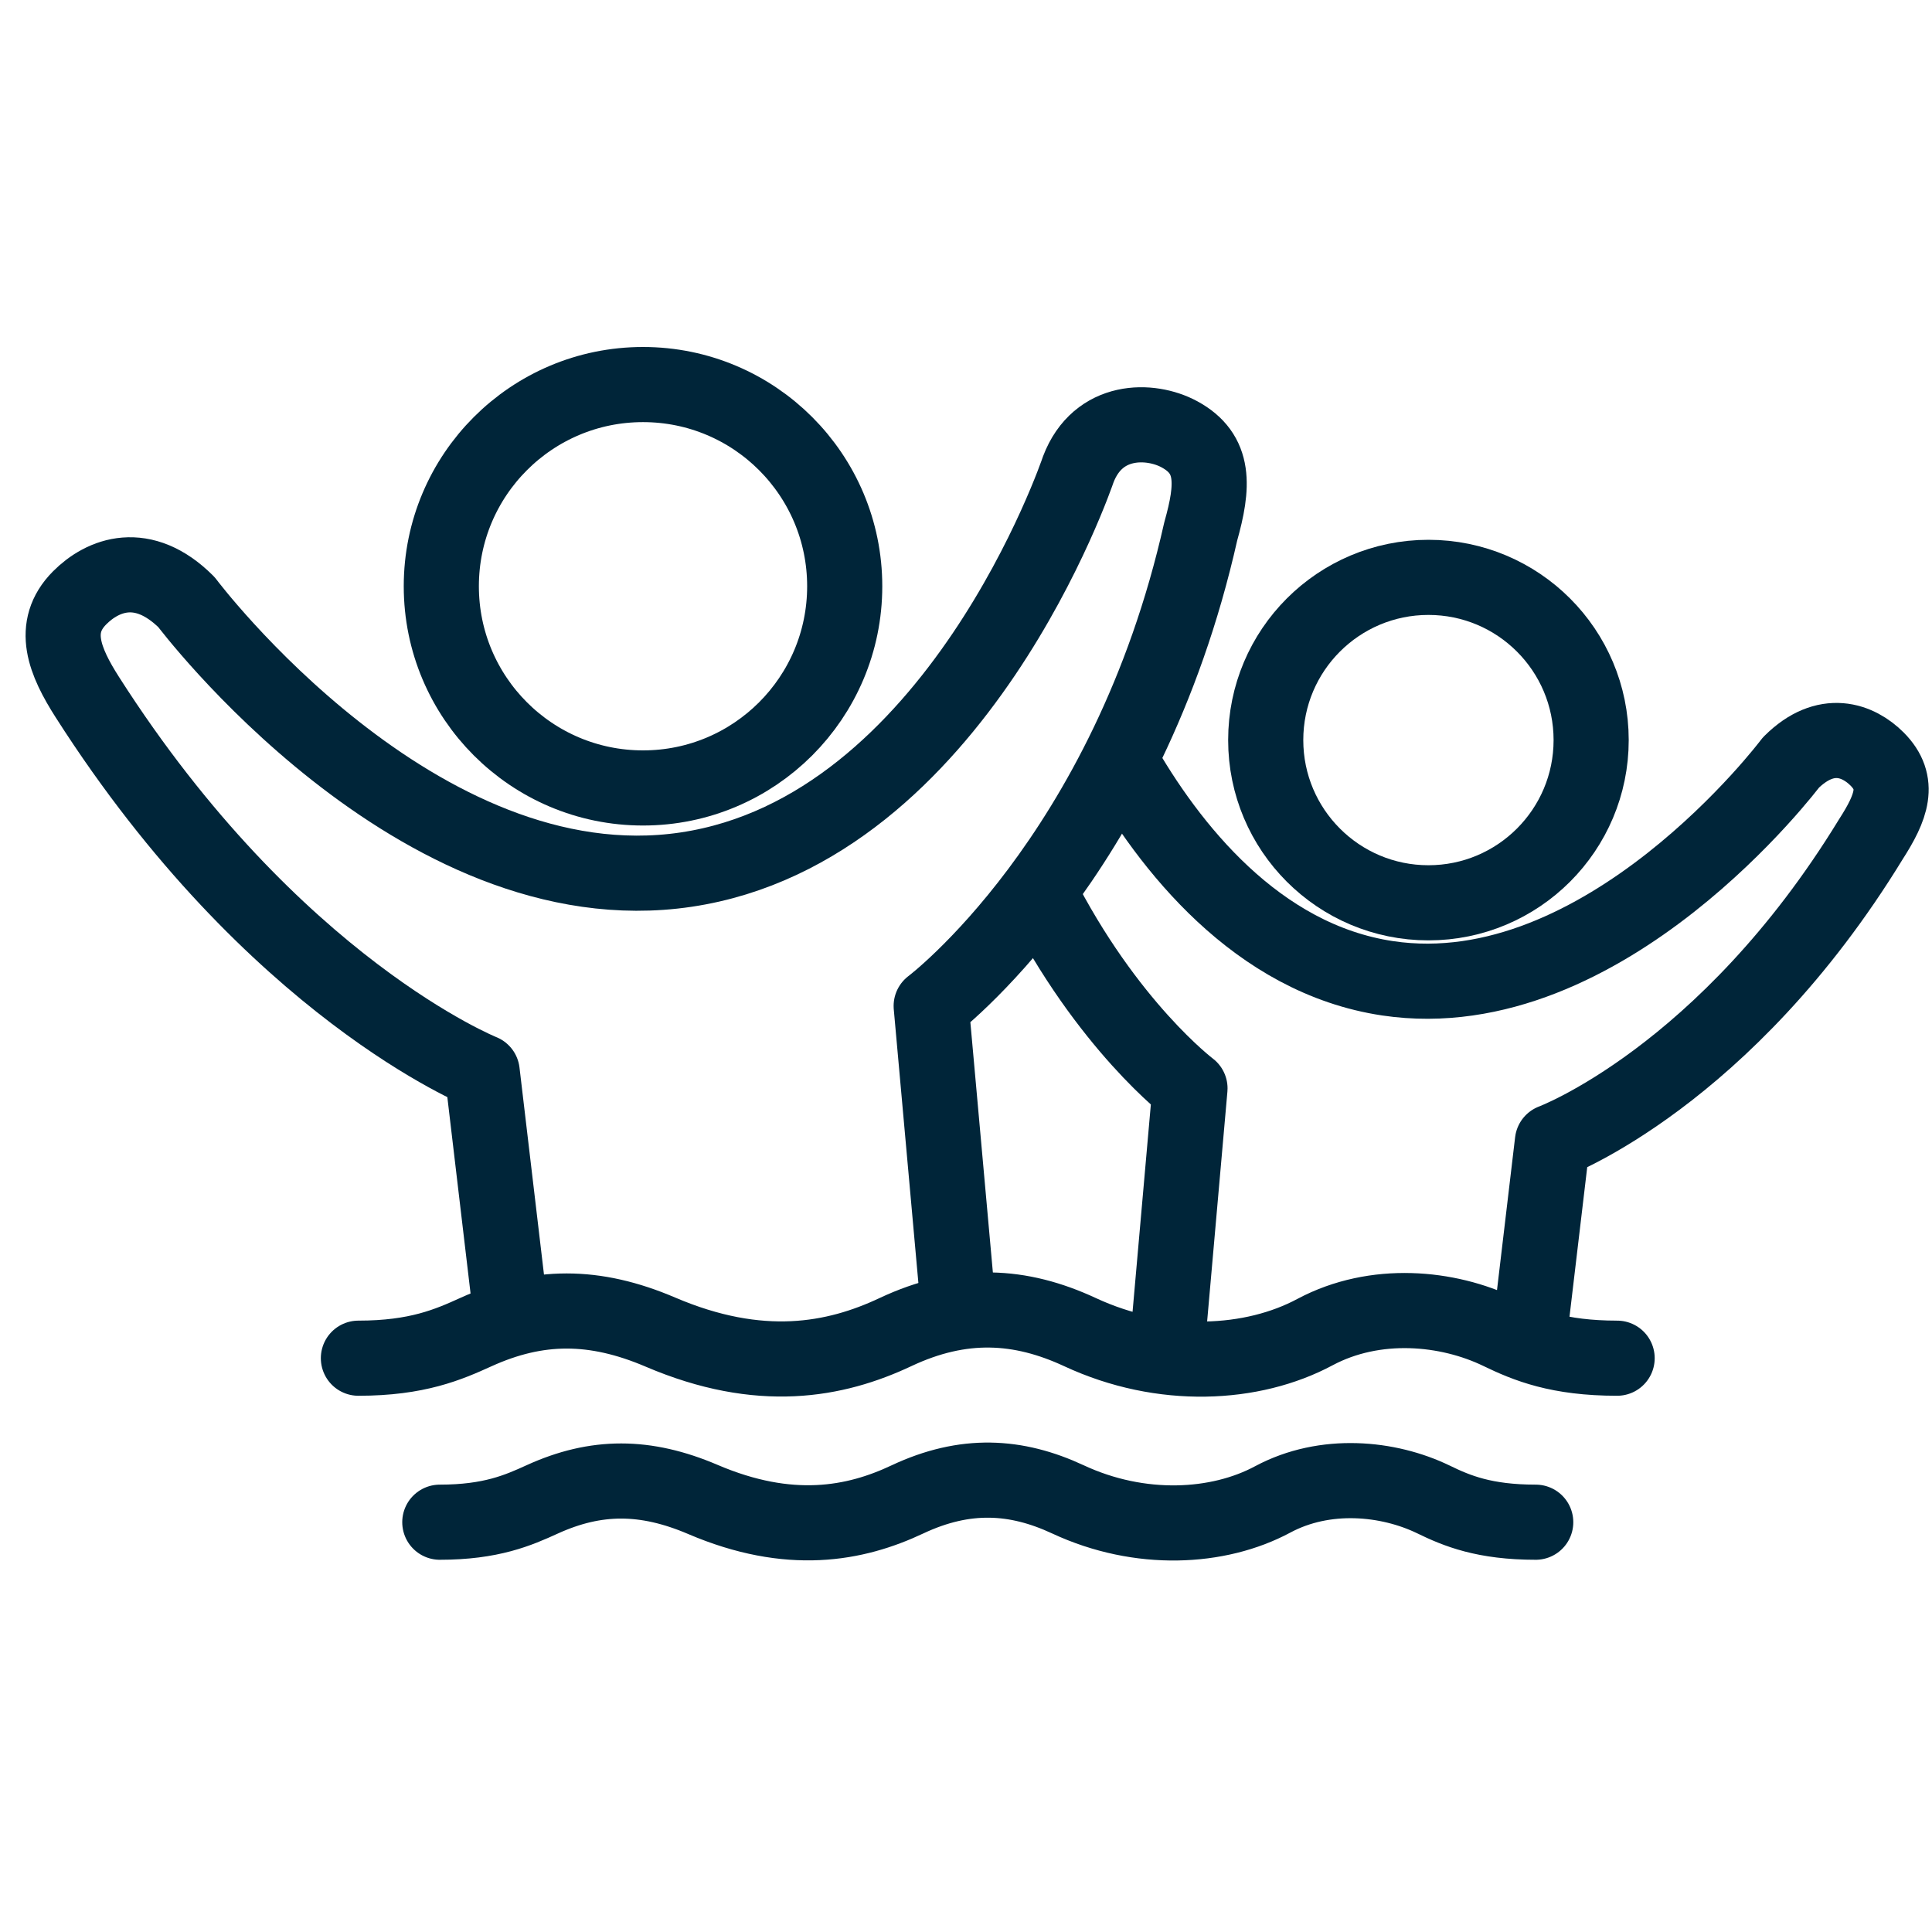 <svg xmlns="http://www.w3.org/2000/svg" xml:space="preserve" width="45" height="45"><g fill="none" stroke="#002539" stroke-miterlimit="10" stroke-width="1.75"><path stroke-linejoin="round" d="m11.898 30.606-.667-5.639s-4.864-1.943-9.197-8.729c-.529-.829-.86-1.626-.181-2.311.539-.543 1.476-.914 2.491.099 0 0 5.375 7.161 11.637 6.229 6.31-.941 9.133-9.32 9.133-9.32.46-1.209 1.679-1.185 2.354-.821.847.457.797 1.207.499 2.265-1.712 7.62-6.278 11.052-6.278 11.052l.637 7.081"/><circle cx="14.977" cy="13.655" r="4.698" stroke-linejoin="round"/><circle cx="33.271" cy="17.238" r="3.79" stroke-linejoin="round"/><path stroke-linecap="round" d="M37.666 31.635c-1.374 0-2.106-.303-2.737-.608-1.208-.584-2.895-.749-4.3 0-1.453.779-3.548.897-5.475 0-1.387-.644-2.75-.728-4.297 0-1.401.66-3.154.993-5.475 0-1.534-.655-2.855-.655-4.297 0-.637.289-1.364.608-2.737.608M35.77 35.455c-1.196 0-1.835-.263-2.384-.531-1.052-.508-2.521-.654-3.742 0-1.266.68-3.091.781-4.768 0-1.207-.563-2.394-.633-3.74 0-1.221.576-2.747.864-4.767 0-1.335-.57-2.487-.572-3.741 0-.555.253-1.188.531-2.384.531"/><path stroke-linejoin="round" d="M24.193 20.752c1.59 3.143 3.524 4.598 3.524 4.598l-.552 6.257M35.599 31.315l.56-4.725s4.03-1.501 7.417-7.042c.48-.747.696-1.313.148-1.866-.436-.438-1.191-.738-2.011.08 0 0-4.336 5.776-9.389 5.025-3.057-.456-5.1-3.077-6.244-5.097"/></g></svg>